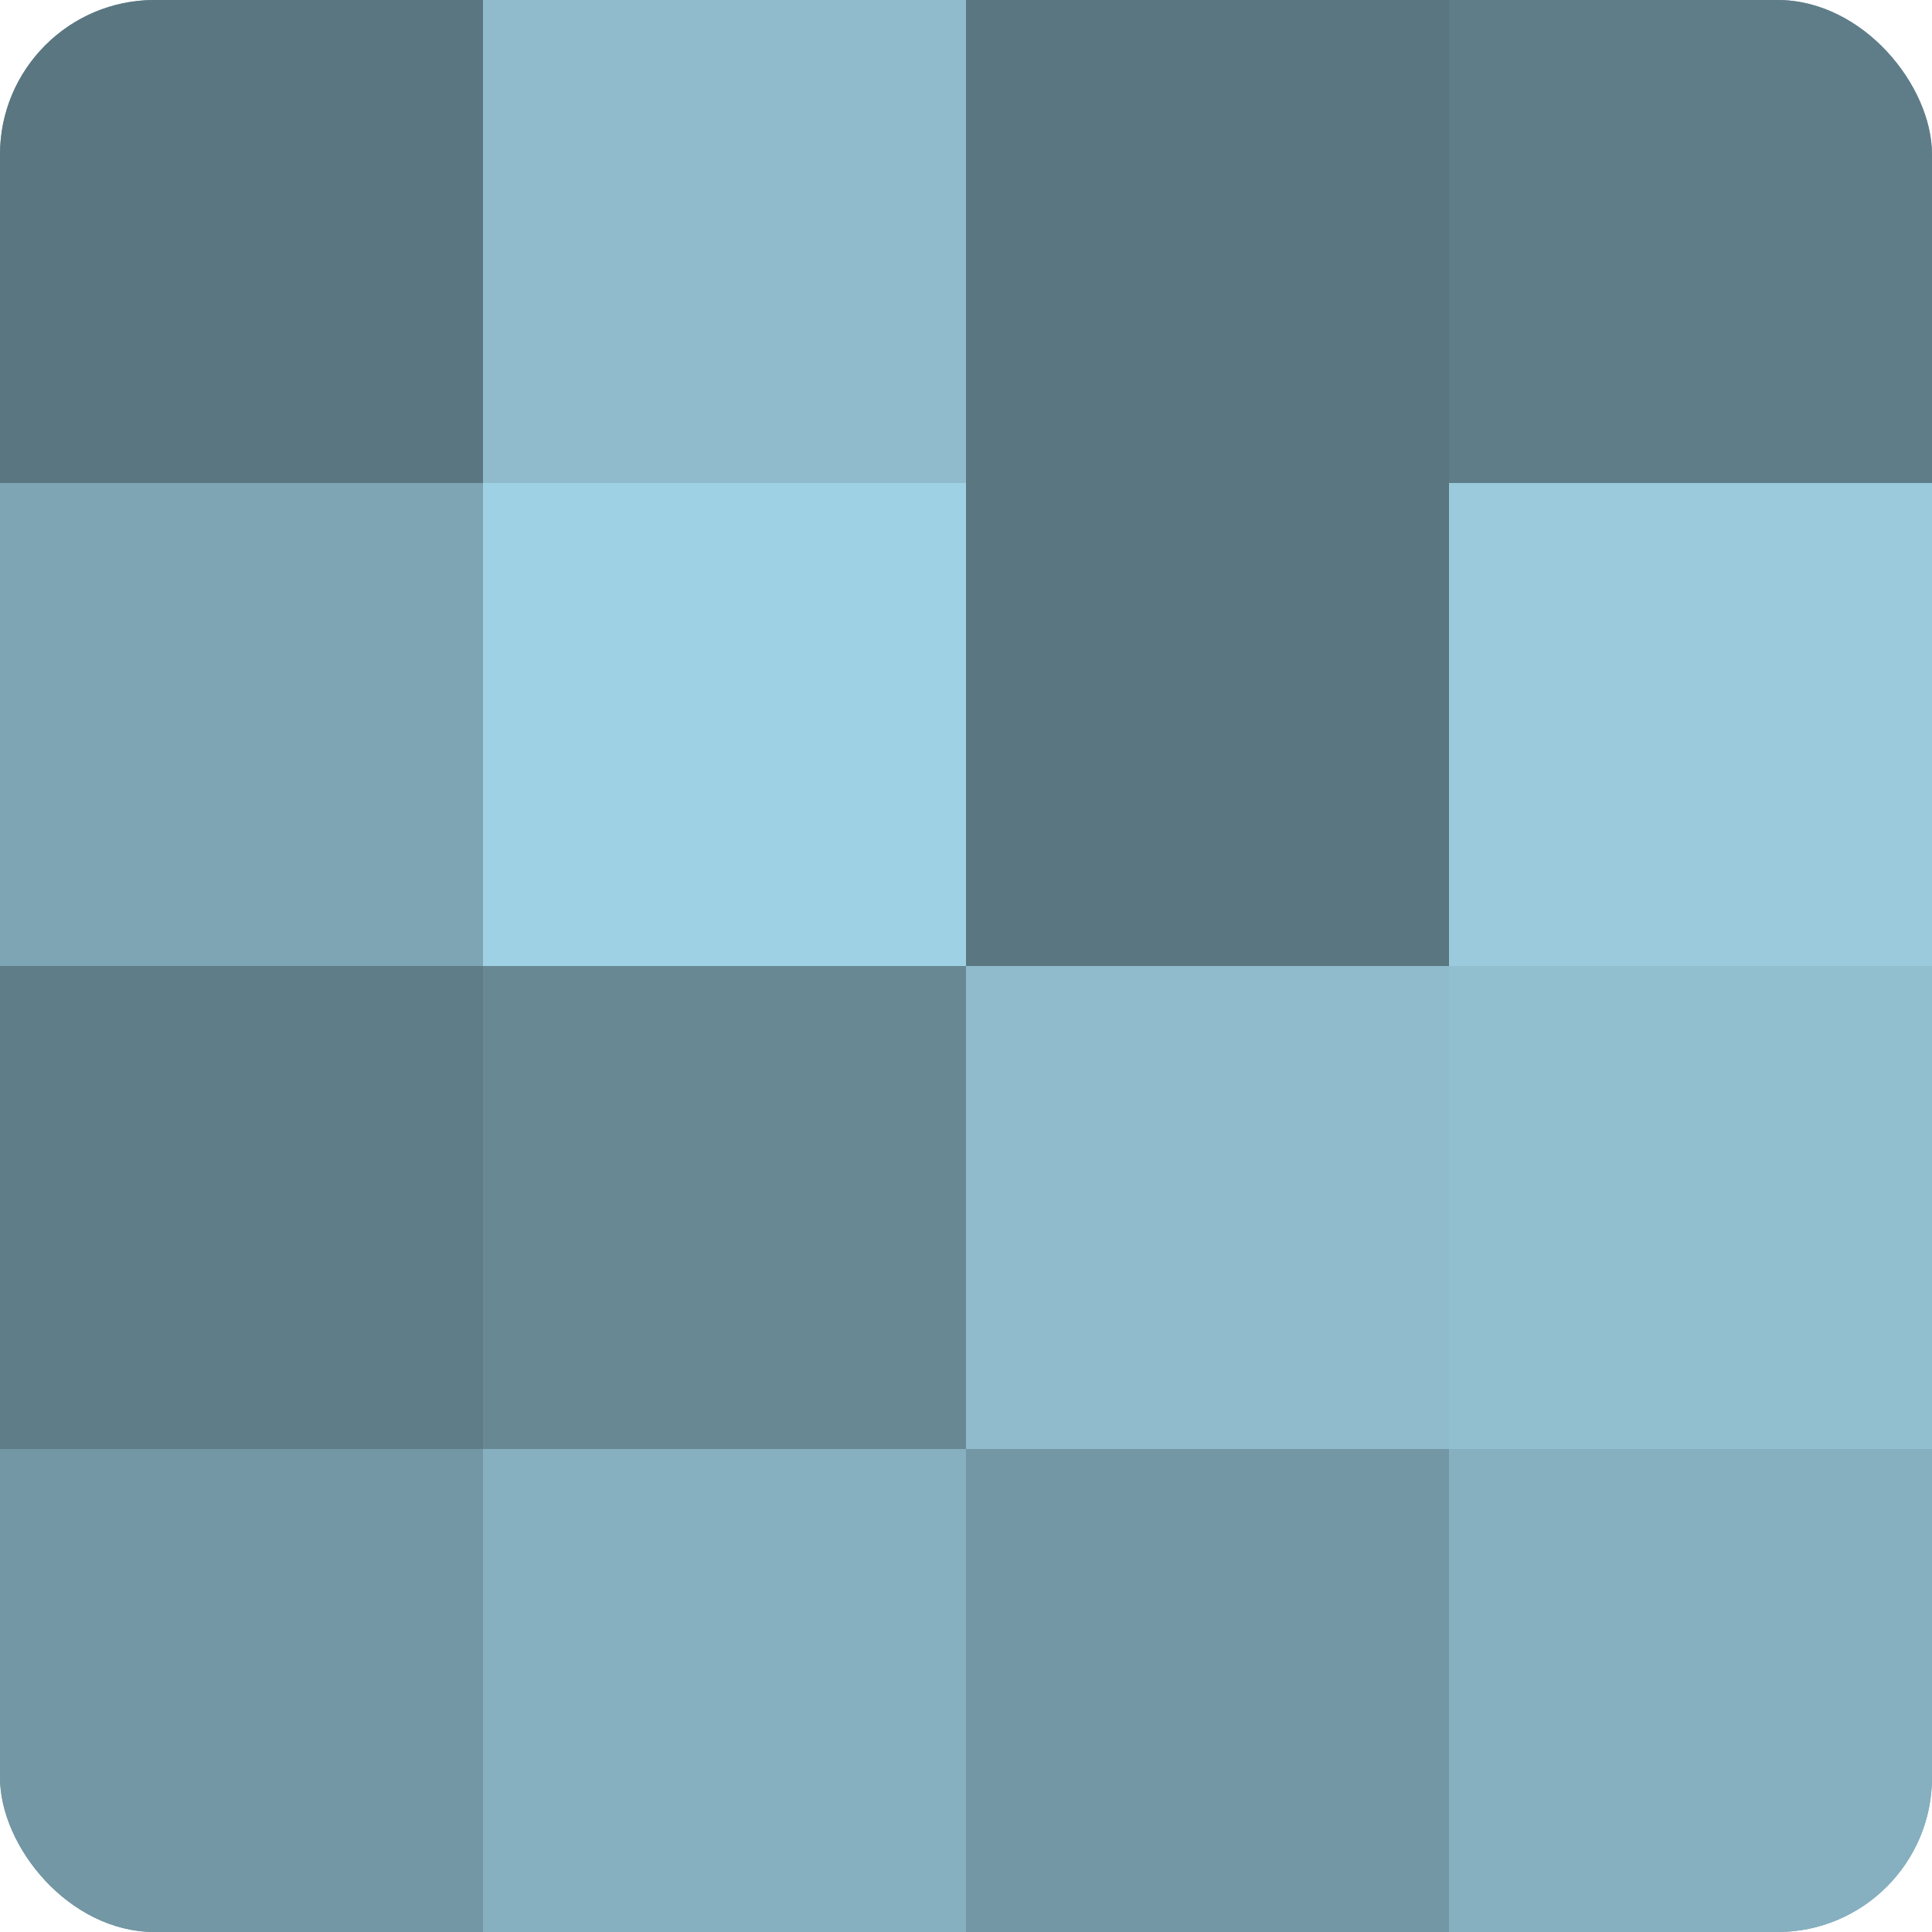<?xml version="1.0" encoding="UTF-8"?>
<svg xmlns="http://www.w3.org/2000/svg" width="60" height="60" viewBox="0 0 100 100" preserveAspectRatio="xMidYMid meet"><defs><clipPath id="c" width="100" height="100"><rect width="100" height="100" rx="8" ry="8"/></clipPath></defs><g clip-path="url(#c)"><rect width="100" height="100" fill="#7093a0"/><rect width="25" height="25" fill="#5a7680"/><rect y="25" width="25" height="25" fill="#7ea5b4"/><rect y="50" width="25" height="25" fill="#5f7d88"/><rect y="75" width="25" height="25" fill="#7397a4"/><rect x="25" width="25" height="25" fill="#8fbbcc"/><rect x="25" y="25" width="25" height="25" fill="#9fd1e4"/><rect x="25" y="50" width="25" height="25" fill="#688894"/><rect x="25" y="75" width="25" height="25" fill="#86b0c0"/><rect x="50" width="25" height="25" fill="#5a7680"/><rect x="50" y="25" width="25" height="25" fill="#5a7680"/><rect x="50" y="50" width="25" height="25" fill="#8fbbcc"/><rect x="50" y="75" width="25" height="25" fill="#7397a4"/><rect x="75" width="25" height="25" fill="#5f7d88"/><rect x="75" y="25" width="25" height="25" fill="#9acadc"/><rect x="75" y="50" width="25" height="25" fill="#92bfd0"/><rect x="75" y="75" width="25" height="25" fill="#86b0c0"/></g></svg>
